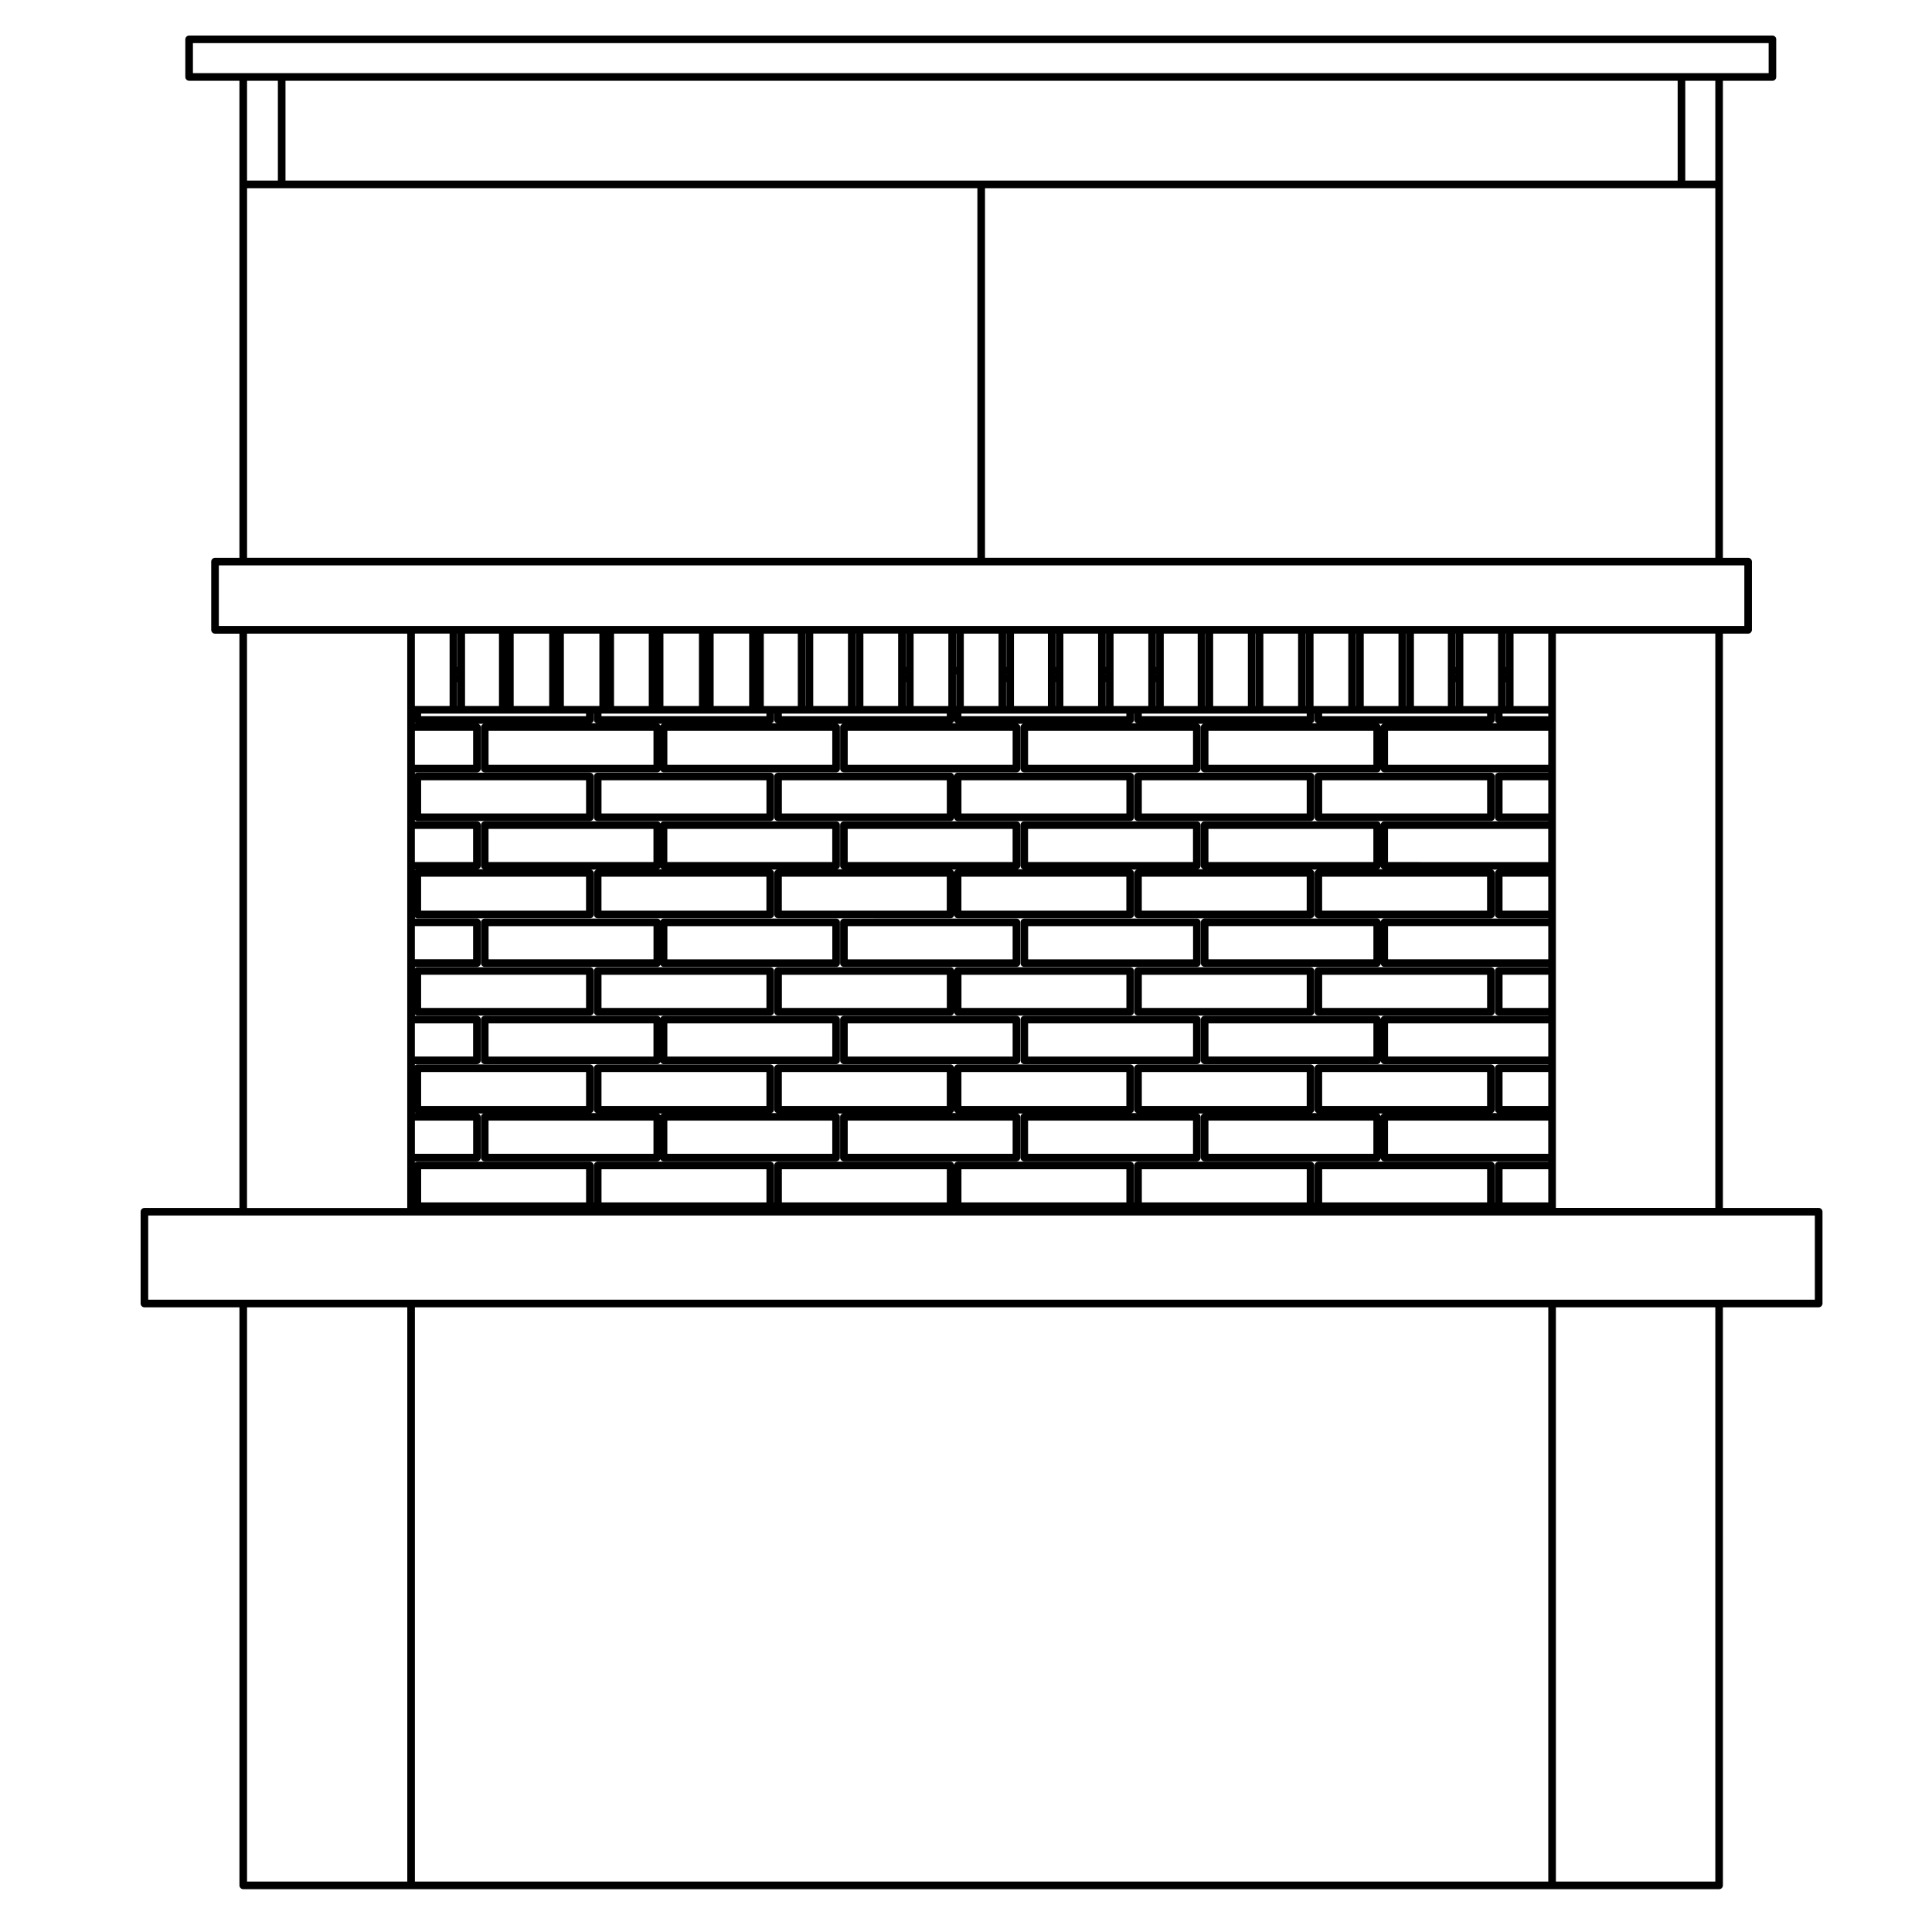 <?xml version="1.0" encoding="UTF-8"?>
<!-- Uploaded to: SVG Repo, www.svgrepo.com, Generator: SVG Repo Mixer Tools -->
<svg fill="#000000" width="800px" height="800px" version="1.1" viewBox="144 144 512 512" xmlns="http://www.w3.org/2000/svg">
 <g>
  <path d="m182.28 490.45h25.176v153.19c0 0.559 0.453 1.012 1.008 1.012h391.12c0.555 0 1.008-0.453 1.008-1.012l-0.004-153.19h25.383c0.555 0 1.008-0.453 1.008-1.012v-24.312c0-0.559-0.453-1.012-1.008-1.012h-25.383v-152.19h6.68c0.555 0 1.008-0.453 1.008-1.008v-18.074c0-0.555-0.453-1.008-1.008-1.008h-6.68v-126.42h13.121c0.555 0 1.008-0.453 1.008-1.008v-9.977c0-0.555-0.453-1.008-1.008-1.008h-419.59c-0.555 0-1.008 0.453-1.008 1.008v9.969c0 0.555 0.453 1.008 1.008 1.008h13.332v126.43h-6.469c-0.555 0-1.008 0.453-1.008 1.008v18.078c0 0.555 0.453 1.008 1.008 1.008h6.469v152.19l-25.176-0.004c-0.555 0-1.008 0.453-1.008 1.012v24.312c0 0.559 0.453 1.016 1.008 1.016zm69.652 152.18h-42.461v-152.18h42.461zm302.38 0h-300.36v-152.18h300.36zm44.266 0h-42.25v-152.18h42.25zm-403.45-479.24v-7.957h417.58v7.957zm23.52 30.484h184.37v97.953h-193.54v-97.953zm-9.176-2.016v-26.453h8.168v26.453zm10.184 0v-26.453h368.94v26.453zm185.38 2.016h193.54v97.953h-193.54zm185.58-2.016v-26.453h7.961v26.453zm-388.62 118.04v-16.059h404.27v16.062h-88.566l-2.07-0.004zm354.33 13.902v-2.09c0-0.004 0.004-0.004 0.004-0.012 0-0.004-0.004-0.004-0.004-0.012v-9.773h42.25v152.19h-42.25v-140.27s0.004-0.004 0.004-0.012c0.004-0.008-0.004-0.012-0.004-0.016zm-15.145 24.961c-0.555 0-1.008 0.453-1.008 1.008v10.812c0 0.555 0.453 1.008 1.008 1.008h13.125v0.059h-43.469c-0.488 0-0.84 0.371-0.938 0.832-0.098-0.457-0.449-0.832-0.938-0.832h-45.723c-0.555 0-1.008 0.453-1.008 1.008v10.812c0 0.418 0.293 0.711 0.656 0.863h-1.367c0.363-0.152 0.656-0.441 0.656-0.863v-10.812c0-0.555-0.453-1.008-1.008-1.008h-45.723c-0.555 0-1.008 0.453-1.008 1.008v10.812c0 0.418 0.293 0.711 0.656 0.863h-1.371c0.363-0.152 0.656-0.441 0.656-0.863v-10.812c0-0.555-0.453-1.008-1.008-1.008l-45.719 0.004c-0.555 0-1.008 0.453-1.008 1.008v10.812c0 0.418 0.293 0.711 0.656 0.863h-1.371c0.363-0.152 0.656-0.441 0.656-0.863v-10.812c0-0.555-0.453-1.008-1.008-1.008h-45.723c-0.387 0-0.66 0.25-0.828 0.574-0.172-0.324-0.441-0.574-0.832-0.574h-45.723c-0.555 0-1.008 0.453-1.008 1.008v10.812c0 0.418 0.293 0.711 0.656 0.863h-1.367c0.363-0.152 0.656-0.441 0.656-0.863v-10.812c0-0.555-0.453-1.008-1.008-1.008h-16.449v-0.332c0.176 0.156 0.398 0.273 0.656 0.273h45.723c0.555 0 1.008-0.453 1.008-1.008v-10.812c0-0.555-0.453-1.008-1.008-1.008h-45.723c-0.258 0-0.48 0.117-0.656 0.273l0.008-0.336h16.449c0.555 0 1.008-0.453 1.008-1.008v-11.02c0-0.418-0.293-0.711-0.656-0.863h1.367c-0.363 0.152-0.656 0.441-0.656 0.863v11.02c0 0.555 0.453 1.008 1.008 1.008h45.723c0.387 0 0.66-0.25 0.832-0.574 0.168 0.324 0.438 0.574 0.828 0.574h45.723c0.555 0 1.008-0.453 1.008-1.008v-11.02c0-0.418-0.293-0.711-0.656-0.863h1.371c-0.363 0.152-0.656 0.441-0.656 0.863v11.02c0 0.555 0.453 1.008 1.008 1.008h45.715c0.555 0 1.008-0.453 1.008-1.008v-11.02c0-0.418-0.293-0.711-0.656-0.863h1.371c-0.363 0.152-0.656 0.441-0.656 0.863v11.02c0 0.555 0.453 1.008 1.008 1.008h45.723c0.555 0 1.008-0.453 1.008-1.008v-11.02c0-0.418-0.293-0.711-0.656-0.863h1.367c-0.363 0.152-0.656 0.441-0.656 0.863v11.02c0 0.555 0.453 1.008 1.008 1.008h45.723c0.488 0 0.84-0.371 0.938-0.832 0.098 0.457 0.449 0.832 0.938 0.832h43.469v0.059zm13.129 2.016v8.793h-12.117v-8.793zm-43.469 36.637c-0.488 0-0.84 0.371-0.938 0.832-0.098-0.457-0.449-0.832-0.938-0.832h-45.723c-0.555 0-1.008 0.453-1.008 1.008v10.809c0 0.551 0.453 1.004 1.008 1.004h45.723c0.488 0 0.84-0.367 0.938-0.828 0.098 0.457 0.449 0.828 0.938 0.828h43.469v0.07h-13.125c-0.555 0-1.008 0.453-1.008 1.004v10.809c0 0.559 0.453 1.012 1.008 1.012h13.125v0.059h-43.469c-0.488 0-0.84 0.371-0.938 0.836-0.098-0.465-0.449-0.836-0.938-0.836h-45.723c-0.555 0-1.008 0.453-1.008 1.012v10.809c0 0.551 0.453 1.004 1.008 1.004h45.723c0.488 0 0.84-0.367 0.938-0.828 0.098 0.457 0.449 0.828 0.938 0.828h43.469v0.07h-13.125c-0.555 0-1.008 0.453-1.008 1.004v11.012c0 0.422 0.297 0.719 0.664 0.867l-1.387-0.004c0.367-0.145 0.664-0.441 0.664-0.867v-11.012c0-0.551-0.453-1.004-1.008-1.004h-45.723c-0.555 0-1.008 0.453-1.008 1.004v11.012c0 0.422 0.297 0.719 0.664 0.867h-1.391c0.367-0.145 0.664-0.441 0.664-0.867v-11.012c0-0.551-0.453-1.004-1.008-1.004h-45.715c-0.555 0-1.008 0.453-1.008 1.004v11.012c0 0.422 0.297 0.719 0.664 0.867h-1.391c0.367-0.145 0.664-0.441 0.664-0.867v-11.012c0-0.551-0.453-1.004-1.008-1.004h-45.723c-0.484 0-0.836 0.363-0.938 0.82-0.098-0.457-0.449-0.82-0.934-0.82h-45.723c-0.555 0-1.008 0.453-1.008 1.004v11.012c0 0.422 0.297 0.719 0.664 0.867h-1.387c0.367-0.145 0.664-0.441 0.664-0.867v-11.012c0-0.551-0.453-1.004-1.008-1.004h-45.723c-0.555 0-1.008 0.453-1.008 1.004v11.012c0 0.422 0.297 0.719 0.664 0.867h-1.387c0.367-0.145 0.664-0.441 0.664-0.867v-11.012c0-0.551-0.453-1.004-1.008-1.004h-45.723c-0.258 0-0.48 0.109-0.656 0.273v-0.336h16.449c0.555 0 1.008-0.453 1.008-1.004l0.023-10.812c0-0.559-0.453-1.012-1.008-1.012h-16.449v-0.332c0.176 0.156 0.398 0.277 0.656 0.277h45.723c0.555 0 1.008-0.453 1.008-1.012v-10.809c0-0.551-0.453-1.004-1.008-1.004h-45.723c-0.258 0-0.48 0.109-0.656 0.273v-0.336h16.449c0.555 0 1.008-0.453 1.008-1.004v-10.809c0-0.555-0.453-1.008-1.008-1.008h-16.449v-0.332c0.176 0.156 0.398 0.273 0.656 0.273h45.723c0.555 0 1.008-0.453 1.008-1.008v-11.02c0-0.418-0.293-0.711-0.656-0.863h1.367c-0.363 0.152-0.656 0.441-0.656 0.863v11.02c0 0.555 0.453 1.008 1.008 1.008h45.723c0.555 0 1.008-0.453 1.008-1.008v-11.02c0-0.418-0.293-0.711-0.656-0.863h1.367c-0.363 0.152-0.656 0.441-0.656 0.863v11.02c0 0.555 0.453 1.008 1.008 1.008h45.723c0.484 0 0.836-0.367 0.934-0.828 0.102 0.453 0.453 0.828 0.938 0.828h45.723c0.555 0 1.008-0.453 1.008-1.008v-11.02c0-0.418-0.293-0.711-0.656-0.863h1.371c-0.363 0.152-0.656 0.441-0.656 0.863v11.02c0 0.555 0.453 1.008 1.008 1.008h45.715c0.555 0 1.008-0.453 1.008-1.008v-11.02c0-0.418-0.293-0.711-0.656-0.863h1.371c-0.363 0.152-0.656 0.441-0.656 0.863v11.02c0 0.555 0.453 1.008 1.008 1.008h45.723c0.555 0 1.008-0.453 1.008-1.008v-11.02c0-0.418-0.293-0.711-0.656-0.863h1.367c-0.363 0.152-0.656 0.441-0.656 0.863v11.02c0 0.555 0.453 1.008 1.008 1.008h13.125v0.059h-43.473zm43.469 2.023v8.785h-42.461v-8.785zm-46.344 0v8.785h-43.707v-8.785zm46.344 12.887v8.785h-12.117v-8.785zm0 12.883v8.785h-42.461v-8.785zm-46.344 0v8.785h-43.707v-8.785zm33.215 36.641c-0.555 0-1.008 0.453-1.008 1.004v9.801h-0.059v-9.801c0-0.551-0.453-1.004-1.008-1.004h-45.723c-0.555 0-1.008 0.453-1.008 1.004v9.801h-0.066v-9.801c0-0.551-0.453-1.004-1.008-1.004h-45.715c-0.555 0-1.008 0.453-1.008 1.004v9.801h-0.066v-9.801c0-0.551-0.453-1.004-1.008-1.004h-45.723c-0.484 0-0.836 0.363-0.938 0.82-0.098-0.457-0.449-0.82-0.934-0.82h-45.723c-0.555 0-1.008 0.453-1.008 1.004v9.801h-0.059v-9.801c0-0.551-0.453-1.004-1.008-1.004h-45.723c-0.555 0-1.008 0.453-1.008 1.004v9.801h-0.059v-9.801c0-0.551-0.453-1.004-1.008-1.004h-45.723c-0.258 0-0.48 0.109-0.656 0.273v-0.336h16.449c0.555 0 1.008-0.453 1.008-1.004v-10.809c0-0.422-0.297-0.719-0.664-0.867h1.387c-0.367 0.145-0.664 0.441-0.664 0.867v10.809c0 0.551 0.453 1.004 1.008 1.004h45.723c0.387 0 0.66-0.25 0.832-0.57 0.168 0.316 0.438 0.57 0.828 0.57h45.723c0.555 0 1.008-0.453 1.008-1.004v-10.809c0-0.422-0.297-0.719-0.664-0.867h1.391c-0.367 0.145-0.664 0.441-0.664 0.867v10.809c0 0.551 0.453 1.004 1.008 1.004h45.715c0.555 0 1.008-0.453 1.008-1.004v-10.809c0-0.422-0.297-0.719-0.664-0.867h1.391c-0.367 0.145-0.664 0.441-0.664 0.867v10.809c0 0.551 0.453 1.004 1.008 1.004h45.723c0.555 0 1.008-0.453 1.008-1.004v-10.809c0-0.422-0.297-0.719-0.664-0.867h1.387c-0.367 0.145-0.664 0.441-0.664 0.867v10.809c0 0.551 0.453 1.004 1.008 1.004h45.723c0.488 0 0.84-0.367 0.938-0.828 0.098 0.457 0.449 0.828 0.938 0.828h43.469v0.07l-13.121-0.004zm13.129 2.016v8.785h-12.117v-8.785zm-16.211 0v8.785h-43.707v-8.785zm-47.801 0v8.785h-43.699v-8.785zm-47.797 0v8.785h-43.707v-8.785zm-47.59 0v8.785h-43.707v-8.785zm-47.797 0v8.785h-43.707v-8.785zm-47.797 0v8.785h-43.707v-8.785zm-29.93-12.887v8.785h-15.438v-8.785zm-15.438-2.019v-0.125c0.086 0.082 0.207 0.09 0.312 0.125zm158.41 2.019v8.785h-43.703v-8.785zm-16.098-2.019c0.309-0.121 0.52-0.348 0.586-0.68 0.074 0.328 0.289 0.555 0.59 0.68zm98.125-1.871v-8.992h43.707v8.992zm16.109 2.019c-0.312 0.121-0.523 0.352-0.59 0.691-0.07-0.332-0.281-0.562-0.59-0.691zm-2.535 1.871v8.785h-43.707v-8.785zm-17.668-3.891h-43.699v-8.992h43.699zm-30.133 3.891v8.785h-43.707v-8.785zm-17.664-3.891h-43.707v-8.992h43.707zm-47.59 0h-43.707v-8.992h43.707zm-30.344 3.891v8.785h-43.707v-8.785zm-17.453-3.891h-43.707v-8.992h43.707zm-27.609 2.019c-0.223 0.09-0.371 0.223-0.484 0.434-0.109-0.211-0.266-0.344-0.488-0.434zm-2.32 1.871v8.785h-43.707v-8.785zm-17.867-3.891h-43.707v-8.992h43.707zm212.53 12.676v-8.785h42.461v8.785zm30.348-12.676v-8.992h12.117v8.992zm-288.25-13.094v-8.785h15.438v8.785zm1.664-12.883v-8.785h43.707v8.785zm-1.664-12.891v-8.785h15.438v8.785zm93.164-21.875v8.996h-43.707v-8.996zm-28.566-2.016c0.215-0.09 0.363-0.223 0.48-0.43 0.105 0.207 0.258 0.336 0.473 0.43zm219.55 2.016v8.996h-43.707v-8.996zm-28.773-2.016c0.309-0.125 0.516-0.352 0.578-0.684 0.07 0.328 0.277 0.555 0.578 0.684zm-1.359-1.871h-43.707v-8.789h43.707zm-17.668 3.887v8.996h-43.699v-8.996zm-30.133-3.887h-43.707v-8.789h43.707zm-17.664 3.887v8.996h-43.707v-8.996zm-30.137-3.887h-43.703v-8.789h43.699zm-14.934 2.016c-0.301 0.125-0.516 0.352-0.578 0.676-0.07-0.324-0.277-0.551-0.574-0.676zm-2.519 1.871v8.996h-43.707v-8.996zm-30.344-3.887h-43.707v-8.789h43.707zm-47.383 0h-43.707v-8.789h43.707zm-17.867 3.887v8.996h-43.707v-8.996zm-29.93-3.887h-15.438v-8.789h15.438zm-15.141 2.016c-0.105 0.039-0.215 0.051-0.301 0.125v-0.125zm287.95 10.867v-8.996h12.117v8.996zm-30.348-12.883v-8.789h42.461v8.793zm-256.23-12.887v-8.793h43.707v8.793zm9.617-36.844v0.059h-0.059v-0.059zm-0.062-2.019v-8.793h0.059v8.793zm0.062 4.094v6.297h-0.059v-6.297zm1.008 8.312h33.074v0.684h-43.707v-0.684zm1.008-2.012v-19.18h8.992v19.18zm12.887 0v-19.18h9.41v19.18zm36.816 2.012h30.164v0.684h-43.707v-0.684zm-10.215-2.012v-19.18h9.203v19.184h-9.203zm13.086 0v-19.184h9.41v19.184zm13.309 0v-19.184h9.41v19.184zm25.387 2.012h36.398v0.684h-43.707v-0.684zm-1.07-2.012v-19.184h0.059v19.184zm2.078 0v-19.184h9.199v19.184zm11.215 0v-19.184h0.059v19.184zm2.074 0v-19.184h9.211v19.18l-9.211-0.004zm11.289-8.375v0.059h-0.059v-0.059zm-0.059-2.019v-8.793h0.059v8.793zm0.059 4.094v6.297h-0.059v-6.297zm13.301-2.074v8.371h-0.066v-8.375zm-0.059-2.019v-8.793h0.066v8.793zm0.086 14.961h-1.152c0.301-0.125 0.508-0.352 0.574-0.676 0.07 0.324 0.281 0.551 0.578 0.676zm14.934 2.016v8.996l-43.703 0.004v-8.996zm-2.727-4.57h32.863v0.684h-43.707v-0.684zm-10.211-2.012v-19.18h9.203v19.18zm11.277-8.375v0.059h-0.059v-0.059zm-0.059-2.019v-8.793h0.059v8.793zm0.059 4.094v6.297h-0.059v-6.297zm2.016 6.301v-19.18h8.992v19.18zm11.078-8.375v0.059h-0.066v-0.059zm-0.062-2.019v-8.793h0.066v8.793zm0.062 4.094v6.297h-0.066v-6.297zm2.016 6.301v-19.18h9.203v19.18zm11.281-8.375v0.059h-0.059v-0.059zm-0.055-2.019v-8.793h0.059v8.793zm0.055 4.094v6.297h-0.059v-6.297zm13.305-2.074v0.059h-0.066v-0.059zm-0.062-2.019v-8.793h0.066v8.793zm0.062 4.094v6.297h-0.066v-6.297zm1.008 8.312h38.895v0.684h-43.699v-0.684zm1.008-2.012v-19.18h8.996v19.184h-8.996zm11.02 0v-19.184h0.059v19.184zm2.074 0v-19.184h9.199v19.184zm11.215 0v-19.184h0.066v19.184zm2.086 0v-19.184h9.203v19.184zm11.219 0v-19.184h0.059v19.184zm14.375 2.012h33.699v0.684h-43.707v-0.684zm-1.066-2.012v-19.184h0.059v19.184zm2.074 0v-19.184h9.203v19.184zm11.219 0v-19.184h0.066v19.184zm2.082 0v-19.184h8.992v19.18l-8.992-0.004zm11.074-8.375v0.059h-0.059v-0.059zm-0.062-2.019v-8.793h0.059v8.793zm0.062 4.094v6.297h-0.059v-6.297zm11.043 10.867h-1.367c0.363-0.152 0.656-0.441 0.656-0.863v-1.691h0.059v1.691c-0.004 0.422 0.289 0.715 0.652 0.863zm-1.723-4.566h-7.305v-19.18h9.203v19.18zm-28.617 4.715c-0.309 0.125-0.516 0.352-0.578 0.684-0.07-0.328-0.277-0.555-0.578-0.684zm-9.172-4.715h-9.211v-19.184h9.211zm-9.004 3.707v-1.691h0.066v1.691c0 0.418 0.293 0.711 0.656 0.863h-1.371c0.359-0.152 0.648-0.445 0.648-0.863zm15.652 2.875v8.996h-43.707v-8.996zm-62.73-2.016h-1.371c0.363-0.152 0.656-0.441 0.656-0.863v-1.691h0.066v1.691c-0.004 0.422 0.281 0.715 0.648 0.863zm14.93 2.016v8.996h-43.707v-8.996zm-11.844-15.969v9.379h-9.207v-19.18h9.203zm-52.996 0v9.383h-9.203v-19.18h9.203zm-45.48 13.953h-1.367c0.363-0.152 0.656-0.441 0.656-0.863v-1.691h0.059v1.691c-0.004 0.422 0.289 0.715 0.652 0.863zm14.723 2.016v8.996h-43.707v-8.996zm-9.141-6.582h-9.004v-19.184h9.004zm-35.93 4.715c-0.215 0.09-0.363 0.223-0.473 0.43-0.109-0.207-0.262-0.336-0.48-0.43zm-2.312 1.867v8.996h-43.707v-8.996zm-15.137-2.016h-1.367c0.363-0.152 0.656-0.441 0.656-0.863v-1.691h0.059v1.691c0 0.422 0.285 0.715 0.652 0.863zm0.797-13.953v9.379h-9.406v-19.18h9.41zm-39.691 0v9.379h-9.207v-19.184h9.203zm-8.906 13.953h-0.301v-0.125c0.086 0.074 0.199 0.086 0.301 0.125zm15.141 2.016v8.996h-15.438v-8.996zm242.46 9v-8.996h42.461v8.996zm30.348-12.883v-0.684h12.117v0.684zm0.891-11.074v0.059h-0.066v-0.059zm-0.062-2.019v-8.793h0.066v8.793zm0.062 4.094v6.297h-0.066v-6.297zm2.019 6.301v-19.18h9.203v19.18zm-293.18-19.188v152.21h-42.461v-152.21zm-68.645 154.2h441.68v22.309h-441.68z"/>
  <path d="m493.38 413.13h45.723c0.555 0 1.008-0.453 1.008-1.012v-10.809c0-0.551-0.453-1.004-1.008-1.004h-45.723c-0.555 0-1.008 0.453-1.008 1.004v10.809c0.004 0.562 0.457 1.012 1.008 1.012zm1.008-10.801h43.707v8.785h-43.707z"/>
  <path d="m539.11 348.77h-45.723c-0.555 0-1.008 0.453-1.008 1.008v10.812c0 0.555 0.453 1.008 1.008 1.008h45.723c0.555 0 1.008-0.453 1.008-1.008v-10.812c0.004-0.559-0.449-1.008-1.008-1.008zm-1.008 10.809h-43.707v-8.793h43.707z"/>
  <path d="m319.03 399.68c0.168 0.316 0.438 0.57 0.828 0.57h45.723c0.555 0 1.008-0.453 1.008-1.004v-10.809c0-0.555-0.453-1.008-1.008-1.008h-45.723c-0.387 0-0.66 0.25-0.828 0.574-0.172-0.324-0.441-0.574-0.832-0.574h-45.723c-0.555 0-1.008 0.453-1.008 1.008v10.809c0 0.551 0.453 1.004 1.008 1.004h45.723c0.387 0 0.66-0.254 0.832-0.57zm1.832-10.23h43.707v8.785h-43.707zm-3.676 8.781h-43.707v-8.785h43.707z"/>
  <path d="m365.57 413.19h-45.723c-0.387 0-0.66 0.258-0.828 0.578-0.172-0.324-0.441-0.578-0.832-0.578h-45.723c-0.555 0-1.008 0.453-1.008 1.012v10.809c0 0.551 0.453 1.004 1.008 1.004h45.723c0.387 0 0.66-0.25 0.832-0.57 0.168 0.316 0.438 0.57 0.828 0.57h45.723c0.555 0 1.008-0.453 1.008-1.004v-10.805c0-0.559-0.453-1.016-1.008-1.016zm-48.391 10.809h-43.707v-8.785h43.707zm47.383 0h-43.707v-8.785h43.707z"/>
  <path d="m444.58 401.32v10.809c0 0.559 0.453 1.012 1.008 1.012h45.715c0.555 0 1.008-0.453 1.008-1.012v-10.809c0-0.551-0.453-1.004-1.008-1.004h-45.715c-0.562-0.004-1.008 0.449-1.008 1.004zm2.016 1.012h43.699v8.785h-43.699z"/>
  <path d="m491.3 348.77h-45.715c-0.555 0-1.008 0.453-1.008 1.008v10.812c0 0.555 0.453 1.008 1.008 1.008h45.715c0.555 0 1.008-0.453 1.008-1.008v-10.812c0-0.559-0.453-1.008-1.008-1.008zm-1.008 10.809h-43.699v-8.793h43.699z"/>
  <path d="m413.37 413.19h-45.719c-0.555 0-1.008 0.453-1.008 1.012v10.809c0 0.551 0.453 1.004 1.008 1.004h45.715c0.555 0 1.008-0.453 1.008-1.004l0.004-10.805c0-0.559-0.449-1.016-1.008-1.016zm-1.008 10.809h-43.703v-8.785h43.699z"/>
  <path d="m443.51 348.77h-45.723c-0.484 0-0.836 0.367-0.938 0.828-0.098-0.453-0.449-0.828-0.934-0.828h-45.723c-0.555 0-1.008 0.453-1.008 1.008v10.812c0 0.555 0.453 1.008 1.008 1.008h45.723c0.484 0 0.836-0.367 0.934-0.828 0.102 0.453 0.453 0.828 0.938 0.828h45.723c0.555 0 1.008-0.453 1.008-1.008v-10.812c0-0.559-0.453-1.008-1.008-1.008zm-48.598 10.809h-43.707v-8.793h43.707zm47.59 0h-43.707v-8.793h43.707z"/>
  <path d="m367.65 400.25h45.715c0.555 0 1.008-0.453 1.008-1.004v-10.809c0-0.555-0.453-1.008-1.008-1.008l-45.715 0.004c-0.555 0-1.008 0.453-1.008 1.008v10.809c0 0.547 0.457 1 1.008 1zm1.008-10.801h43.699v8.785h-43.699z"/>
  <path d="m461.18 413.19h-45.723c-0.555 0-1.008 0.453-1.008 1.012v10.809c0 0.551 0.453 1.004 1.008 1.004h45.723c0.555 0 1.008-0.453 1.008-1.004v-10.805c0-0.559-0.453-1.016-1.008-1.016zm-1.012 10.809h-43.707v-8.785h43.707z"/>
  <path d="m302.4 400.31c-0.555 0-1.008 0.453-1.008 1.004v10.809c0 0.559 0.453 1.012 1.008 1.012h45.723c0.555 0 1.008-0.453 1.008-1.012v-10.809c0-0.551-0.453-1.004-1.008-1.004zm44.711 10.805h-43.707v-8.785h43.707z"/>
  <path d="m397.79 400.31c-0.484 0-0.836 0.363-0.938 0.82-0.098-0.457-0.449-0.82-0.934-0.82h-45.723c-0.555 0-1.008 0.453-1.008 1.004v10.809c0 0.559 0.453 1.012 1.008 1.012h45.723c0.484 0 0.836-0.371 0.934-0.828 0.102 0.453 0.453 0.828 0.938 0.828h45.723c0.555 0 1.008-0.453 1.008-1.012v-10.809c0-0.551-0.453-1.004-1.008-1.004zm-2.875 10.805h-43.707v-8.785h43.707zm47.59 0h-43.707v-8.785h43.707z"/>
  <path d="m348.12 348.77h-45.723c-0.555 0-1.008 0.453-1.008 1.008v10.812c0 0.555 0.453 1.008 1.008 1.008h45.723c0.555 0 1.008-0.453 1.008-1.008v-10.812c0-0.559-0.453-1.008-1.008-1.008zm-1.008 10.809h-43.707v-8.793h43.707z"/>
  <path d="m415.45 400.25h45.723c0.555 0 1.008-0.453 1.008-1.004v-10.809c0-0.555-0.453-1.008-1.008-1.008h-45.723c-0.555 0-1.008 0.453-1.008 1.008v10.809c0 0.551 0.453 1.004 1.008 1.004zm1.016-10.801h43.707v8.785h-43.707z"/>
 </g>
</svg>